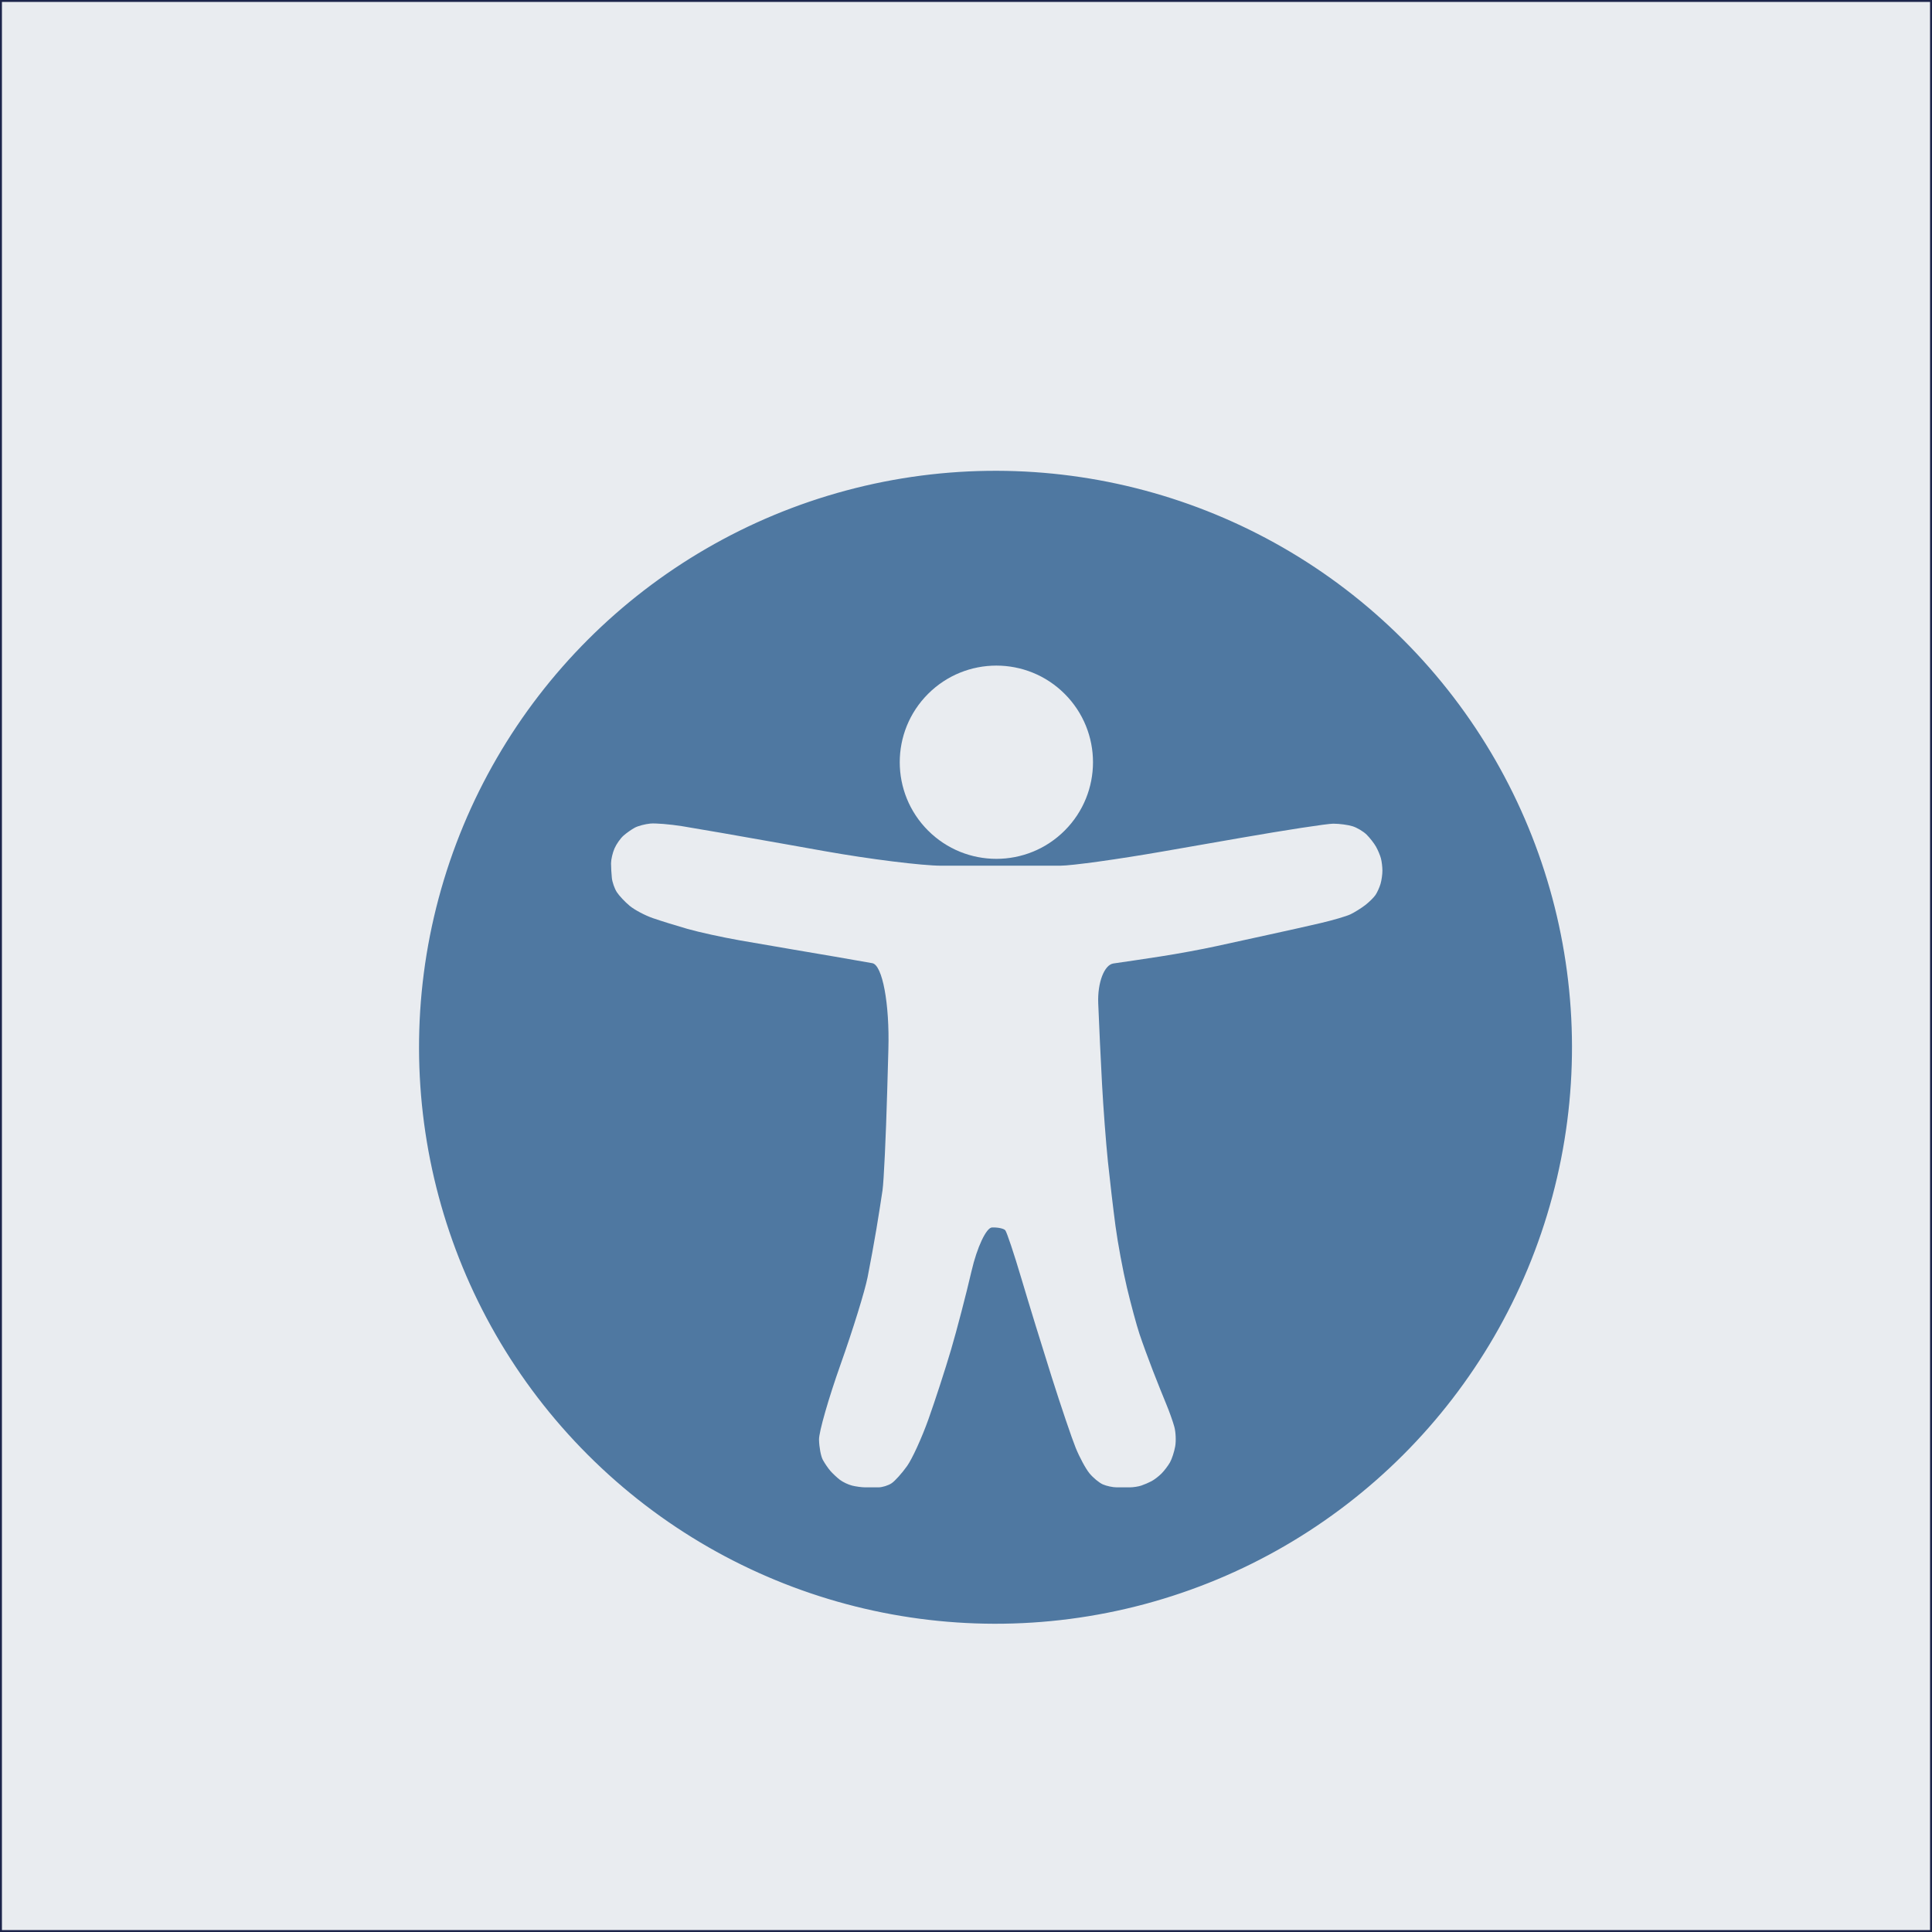 <?xml version="1.0" encoding="UTF-8"?> <svg xmlns="http://www.w3.org/2000/svg" id="a" viewBox="0 0 1001 1001"><defs><style>.b,.c{fill:#e9ecf0;}.d{fill:#4f78a1;stroke:#4f78a1;stroke-width:14px;}.d,.c{stroke-miterlimit:10;}.c{stroke:#1d254b;}</style></defs><rect class="c" x=".5" y=".5" width="1000" height="1000"></rect><circle class="d" cx="515.793" cy="542.609" r="291.677" transform="translate(-232.61 523.648) rotate(-45)"></circle><path class="b" d="M336.901,426.706c2.697-.268,10.18,.35,16.63,1.373,6.45,1.022,30.777,5.255,54.059,9.406l19.662,3.505c23.283,4.151,50.521,7.547,60.529,7.547h61.464c6.005,0,29.98-3.324,53.278-7.388l40.128-6.998c23.298-4.064,44.954-7.388,48.123-7.388s7.673,.6,10.008,1.333c2.335,.733,5.61,2.684,7.278,4.335,1.668,1.651,3.852,4.449,4.853,6.217,1,1.769,2.161,4.526,2.578,6.128,.417,1.602,.758,4.468,.758,6.369s-.438,4.958-.972,6.793c-.534,1.835-1.708,4.428-2.609,5.763-.9,1.334-3.329,3.723-5.397,5.308-2.068,1.585-5.466,3.7-7.551,4.701-2.085,1.001-9.045,3.048-15.467,4.549-6.422,1.501-18.295,4.162-26.385,5.914-8.09,1.751-20.577,4.48-27.75,6.065-7.173,1.585-20.138,3.973-28.812,5.308-8.674,1.335-19.66,2.972-24.414,3.64-4.753,.667-8.302,9.947-7.885,20.622,.416,10.675,1.304,29.509,1.971,41.852,.667,12.343,2.032,30.357,3.033,40.032,1.001,9.674,2.775,24.755,3.942,33.513,1.168,8.757,3.829,23.087,5.914,31.844,2.085,8.757,5.019,19.606,6.521,24.11,1.501,4.503,4.64,13.102,6.976,19.107,2.336,6.005,5.474,13.852,6.975,17.439,1.501,3.586,3.343,8.773,4.094,11.524,.75,2.752,.956,7.324,.455,10.159-.5,2.836-1.728,6.588-2.729,8.34-1.001,1.751-2.98,4.345-4.398,5.763-1.417,1.418-3.737,3.192-5.155,3.943-1.417,.75-3.806,1.774-5.307,2.274-1.501,.5-4.163,.91-5.914,.91h-6.824c-2.002,0-5.209-.683-7.127-1.517-1.919-.834-5.057-3.427-6.976-5.762-1.918-2.335-5.125-8.271-7.127-13.192-2.001-4.921-7.597-21.434-12.434-36.697-4.837-15.263-11.908-38.246-15.712-51.075-3.804-12.828-7.559-24.061-8.343-24.961-.785-.9-3.868-1.555-6.852-1.455-2.984,.101-7.759,10.241-10.611,22.536-2.853,12.294-7.643,30.678-10.646,40.853-3.002,10.175-8.257,26.348-11.676,35.938-3.419,9.592-8.401,20.509-11.069,24.262-2.669,3.753-6.286,7.778-8.037,8.946-1.752,1.168-4.822,2.123-6.824,2.123h-6.824c-1.751,0-4.822-.409-6.823-.91-2.002-.5-4.868-1.865-6.369-3.033-1.501-1.167-3.685-3.214-4.853-4.549-1.167-1.335-2.942-3.928-3.942-5.763-1.001-1.835-1.888-6.543-1.971-10.462-.084-3.92,4.966-21.525,11.221-39.123,6.255-17.598,12.533-37.864,13.95-45.037,1.418-7.172,3.465-18.364,4.549-24.869s2.517-15.581,3.184-20.169c.667-4.587,1.758-27.682,2.424-51.323l.611-21.697c.666-23.641-3.088-43.733-8.342-44.65-5.255-.917-13.852-2.419-19.106-3.336-5.254-.917-14.876-2.555-21.381-3.639-6.505-1.085-19.198-3.268-28.205-4.853-9.007-1.585-21.154-4.246-26.992-5.914-5.838-1.667-13.959-4.192-18.045-5.61-4.086-1.418-9.477-4.284-11.979-6.369-2.502-2.084-5.504-5.292-6.672-7.127-1.168-1.835-2.314-5.11-2.547-7.278-.233-2.168-.424-5.58-.424-7.582s.805-5.482,1.788-7.733c.984-2.252,3.085-5.24,4.67-6.641,1.584-1.401,4.246-3.269,5.913-4.153,1.668-.883,5.239-1.825,7.936-2.092Z"></path><circle class="b" cx="516.236" cy="394.92" r="50.063" transform="translate(-128.049 480.703) rotate(-45)"></circle></svg> 